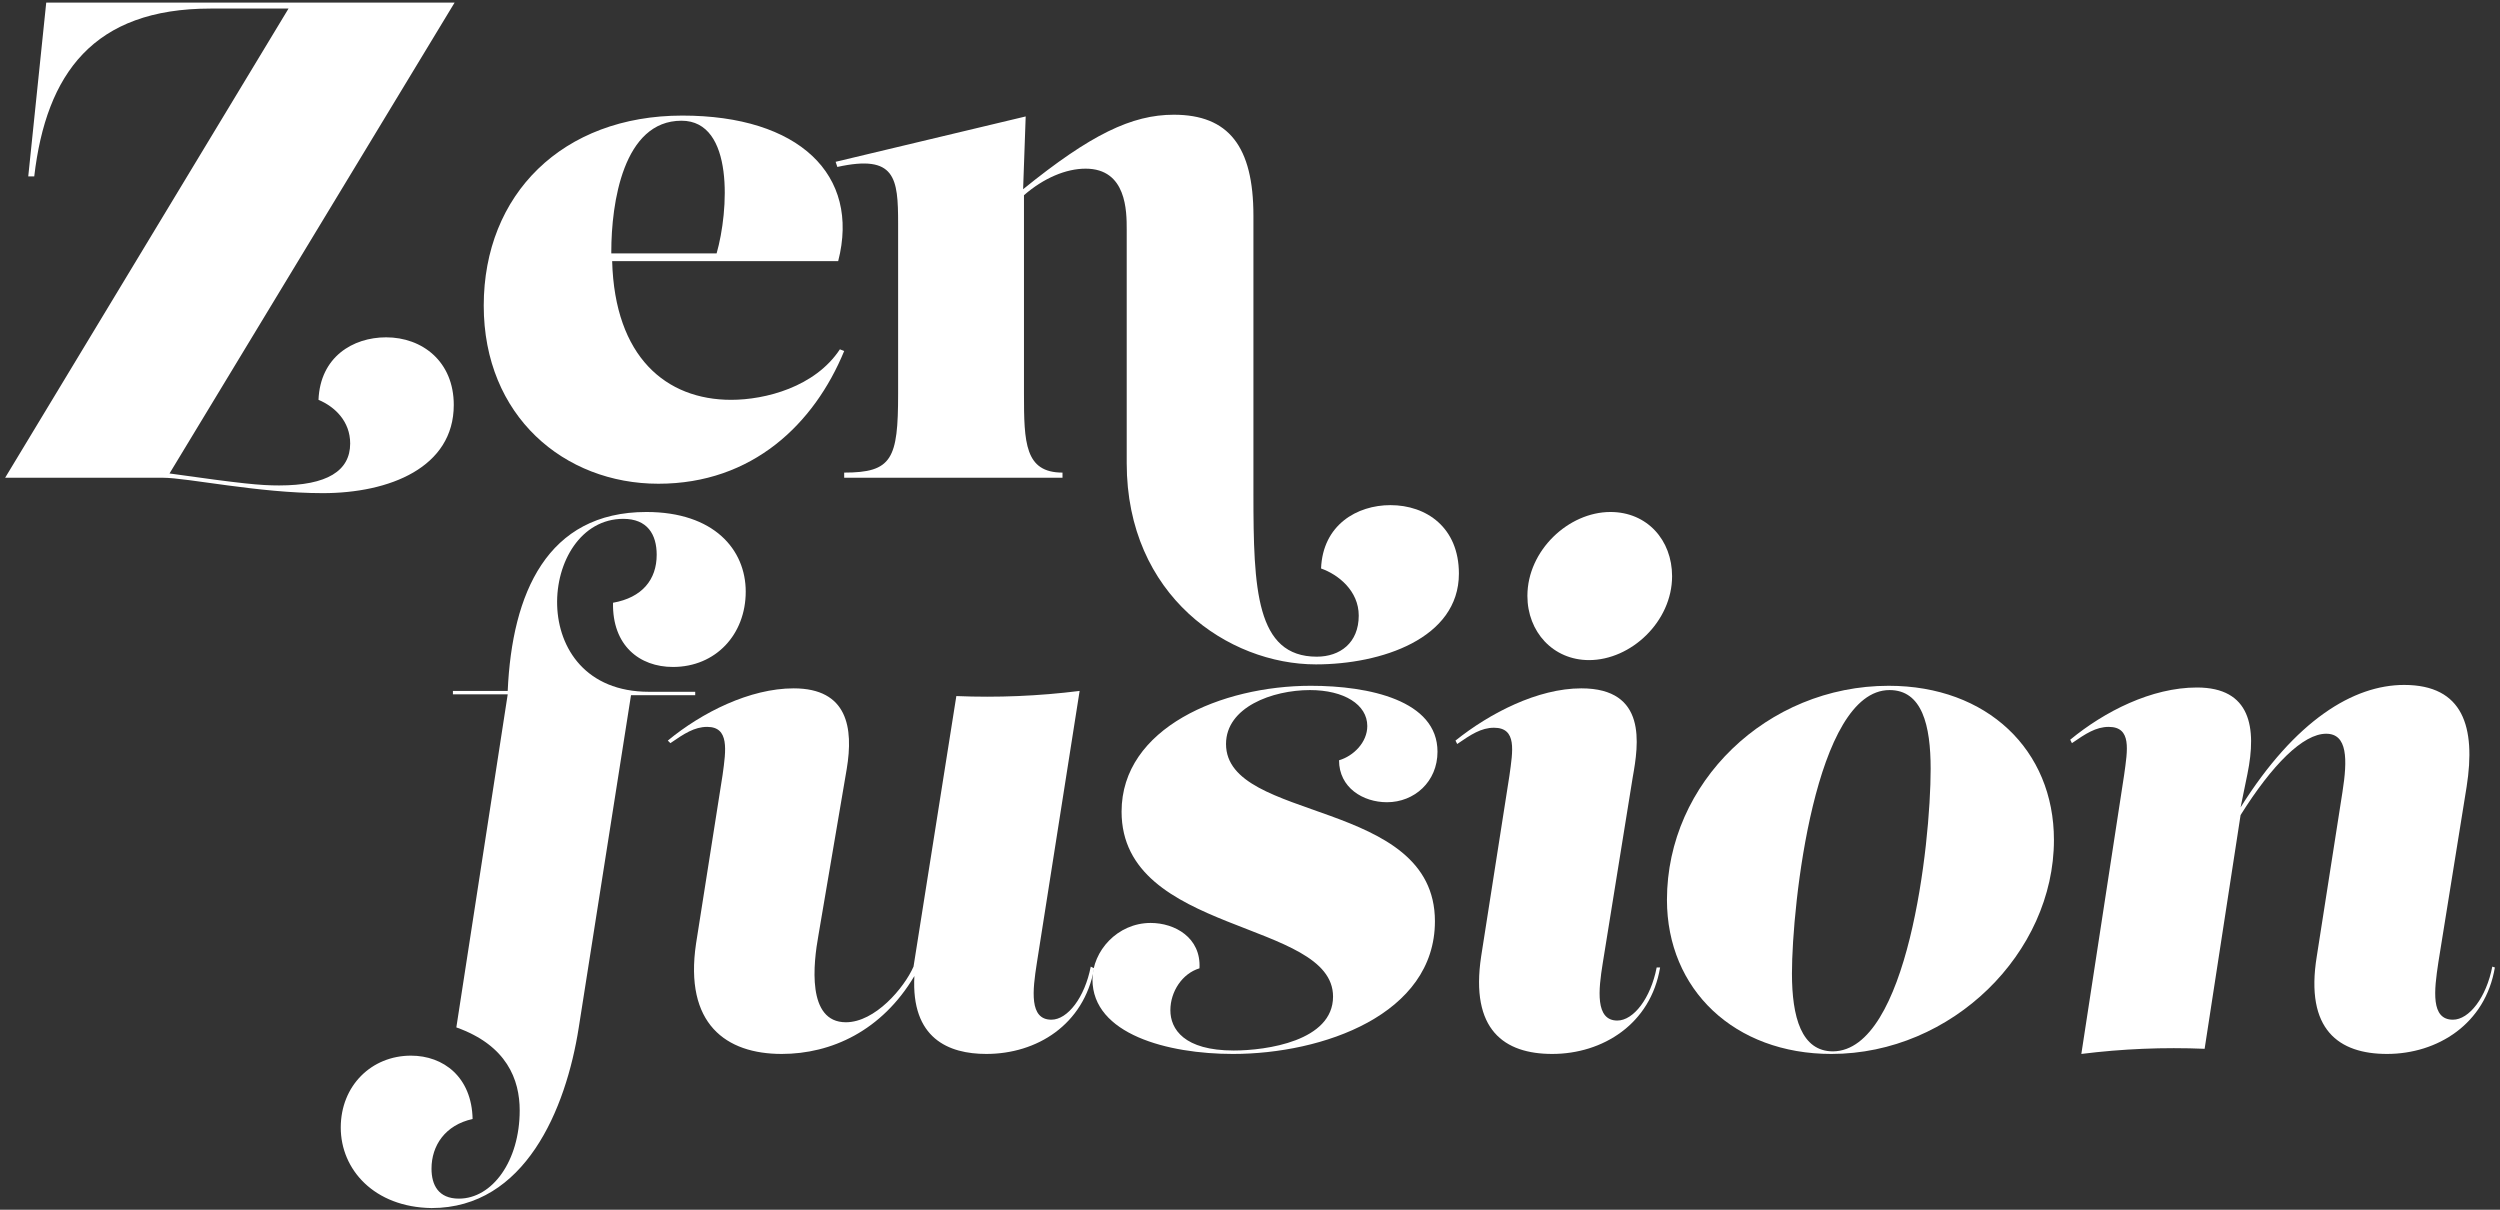 <?xml version="1.0" encoding="utf-8"?>
<!-- Generator: Adobe Illustrator 27.9.3, SVG Export Plug-In . SVG Version: 9.03 Build 53313)  -->
<svg version="1.1" id="Livello_1" xmlns="http://www.w3.org/2000/svg" xmlns:xlink="http://www.w3.org/1999/xlink" x="0px" y="0px"
	 viewBox="0 0 292 141.3" style="enable-background:new 0 0 292 141.3;" xml:space="preserve">
<rect x="0" y="0" width="292" height="141.3" fill="#333333" stroke="none"/>
<style type="text/css">
	.st0{fill:#FFFFFF;}
</style>
<g id="Zen_Fusion_text_00000109733946404827109050000012913908520619697280_">
	<g>
		<g>
			<g>
				<path class="st0" d="M19,55.8H0.6L33.7,1h-9.1C10.9,1,5.4,8.6,4,20.6H3.3L5.4,0.3h47.7l-33.3,55c8.5,1.2,10.6,1.4,12.8,1.4
					c5.6,0,8.3-1.7,8.3-4.9c0-2.6-1.8-4.3-3.7-5.1c0.2-5,4-7.3,7.9-7.3c4.2,0,7.9,2.8,7.9,7.9c0,7.3-7.5,10.3-15.3,10.3
					C30.2,57.6,21.9,55.8,19,55.8z"/>
				<path class="st0" d="M98.6,41c-3.5,8.5-10.7,15.5-21.7,15.5s-20.4-7.9-20.4-20.8c0-13,9.2-22.2,23.2-22.2
					c13.6,0,20.8,6.9,18.2,17H71.5c0.3,11.2,6.3,16.2,13.9,16.2c4,0,9.8-1.5,12.7-5.9L98.6,41z M79.6,14.1c-6.8,0-8.2,9.6-8.2,15.3
					c0,0.1,0,0.2,0,0.2h12.3C85.1,24.7,85.8,14.1,79.6,14.1L79.6,14.1z"/>
				<path class="st0" d="M162.4,59c4.2,0,8,2.6,8,8c0,7.6-9.1,10.6-16.7,10.6c-10.2,0-22.1-8-22.1-23.5V26.8c0-2.1,0-7.1-4.8-7.1
					c-2.3,0-4.9,1.1-7.2,3.1V46c0,5.7,0.1,9.2,4.5,9.2v0.6H98.6v-0.6c5.6,0,6.3-1.6,6.3-9.2V26.1c0-5.3-0.3-8.1-7.1-6.6l-0.2-0.6
					l22.2-5.3l-0.3,8.5c7.9-6.4,12.7-8.7,17.6-8.7c6.4,0,9.3,3.7,9.3,11.8v32.5c0,11.1,0.3,19,7.4,19c2.7,0,4.9-1.6,4.9-4.8
					c0-2.9-2.4-4.8-4.4-5.5C154.5,61.3,158.5,59,162.4,59L162.4,59z"/>
			</g>
			<g>
				<path class="st0" d="M39.8,131.7c0-4.9,3.6-8.4,8.2-8.4c3.8,0,7.1,2.5,7.2,7.4c-3.2,0.7-4.8,3.1-4.8,5.8c0,1.9,0.8,3.5,3.2,3.5
					c3.9,0,7.1-4.4,7.1-10.3c0-3.6-1.5-7.6-7.4-9.7l6-38.9h-6.4l0-0.4h6.4c0.5-11.4,4.6-20.9,16.2-20.9c7.9,0,11.6,4.4,11.6,9.3
					c0,5-3.5,8.8-8.5,8.8c-3.9,0-7.1-2.5-7-7.5c3.4-0.6,5.1-2.7,5.1-5.6c0-2.4-1.1-4.2-3.9-4.2c-9.9,0-11.7,20.2,3,20.2h5.4l0,0.4
					h-7.5l-6.1,38.8c-1.5,9.6-6.3,21.1-17.2,21.1C43.7,141,39.8,136.6,39.8,131.7z"/>
				<path class="st0" d="M127.8,113.1c-1.2,6.6-6.7,10-12.6,10c-4.4,0-8.8-1.8-8.4-9.1c-3.8,6.4-9.7,9.1-15.5,9.1
					c-6.5,0-11.4-3.5-10-12.9l3.1-19.7c0.4-2.9,0.8-5.6-1.8-5.6c-1.5,0-2.7,0.8-4.3,1.9L78,86.5c4-3.3,9.6-6.1,14.7-6.1
					c6.3,0,7,4.6,6.2,9.4l-3.3,19.4c-0.6,3.3-1.4,10.2,3.2,10.2c3.4,0,6.8-4,7.9-6.5l5-31.6c4.8,0.2,9.6,0,14.4-0.6l-5,31.8
					c-0.5,3.2-0.9,6.6,1.7,6.6c1.9,0,3.9-2.6,4.6-6.2L127.8,113.1z"/>
				<path class="st0" d="M127.6,114.4c0-3.3,2.9-6.6,6.8-6.6c2.8,0,5.9,1.7,5.7,5.3c-2,0.6-3.4,2.7-3.4,4.9c0,2.2,1.6,4.7,7.4,4.7
					c3.8,0,11.6-1.1,11.6-6.3c0-9-24.7-7.2-24.7-21.6c0-9.8,11.7-14.7,22.1-14.7c6.8,0,14.8,1.7,14.8,7.7c0,3.5-2.7,5.9-5.9,5.9
					c-2.8,0-5.6-1.7-5.6-4.9c1.7-0.5,3.3-2.1,3.3-4c0-2.5-2.7-4.2-6.7-4.2c-4.4,0-9.8,2-9.8,6.3c0,9.2,24.4,6.3,24.4,20.7
					c0,10.9-13.1,15.5-23.6,15.5C136.4,123.1,127.6,120.8,127.6,114.4z"/>
				<path class="st0" d="M173,111.7l3.3-21.1c0.4-2.9,0.9-5.6-1.8-5.6c-1.5,0-2.7,0.8-4.3,1.9l-0.2-0.4c4-3.2,9.6-6.1,14.7-6.1
					c7.7,0,6.7,6.5,6,10.4l-3.5,21.7c-0.5,3.1-0.9,6.7,1.7,6.7c1.9,0,3.9-2.6,4.6-6.2h0.4c-1.1,6.6-6.7,10.1-12.6,10.1
					C175.7,123.1,171.7,120.3,173,111.7z M178.4,69.6c0-5.3,4.8-9.8,9.7-9.8c4.3,0,7.2,3.3,7.2,7.5c0,5.3-4.8,9.8-9.7,9.8
					C181.4,77.1,178.4,73.8,178.4,69.6z"/>
				<path class="st0" d="M239.9,98.1c0,13.2-11.9,25-26,25c-11.3,0-19.2-7.5-19.2-18c0-13.7,11.7-25,25.9-25
					C232.1,80.1,239.9,87.6,239.9,98.1z M225.5,89.8c0-5.1-1-9.2-4.8-9.2c-8.7,0-11.4,25.1-11.4,33.1c0,5.1,1.1,9.1,4.8,9.1
					C222.8,122.7,225.5,98.7,225.5,89.8z"/>
				<path class="st0" d="M291.4,113c-1.1,6.6-6.7,10.1-12.6,10.1c-5.6,0-9.6-2.8-8.2-11.4l3-19.2c0.6-3.8,0.6-6.8-1.9-6.8
					c-2.7,0-6.3,3.6-10,9.5l-4.2,27.3c-4.8-0.2-9.6,0-14.4,0.6l5-32.6c0.4-2.9,0.9-5.6-1.8-5.6c-1.5,0-2.7,0.8-4.3,1.9l-0.2-0.4
					c4-3.3,9.5-6.1,14.8-6.1c6.3,0,7,4.7,5.9,10.1l-0.8,3.9c6.4-10.2,13.2-14.3,19.1-14.3c6.9,0,8.4,4.9,7.3,11.9l-3.3,20.5
					c-0.5,3.3-0.9,6.7,1.7,6.7c1.9,0,3.9-2.6,4.6-6.2L291.4,113z"/>
			</g>
		</g>
	</g>
</g>
</svg>
